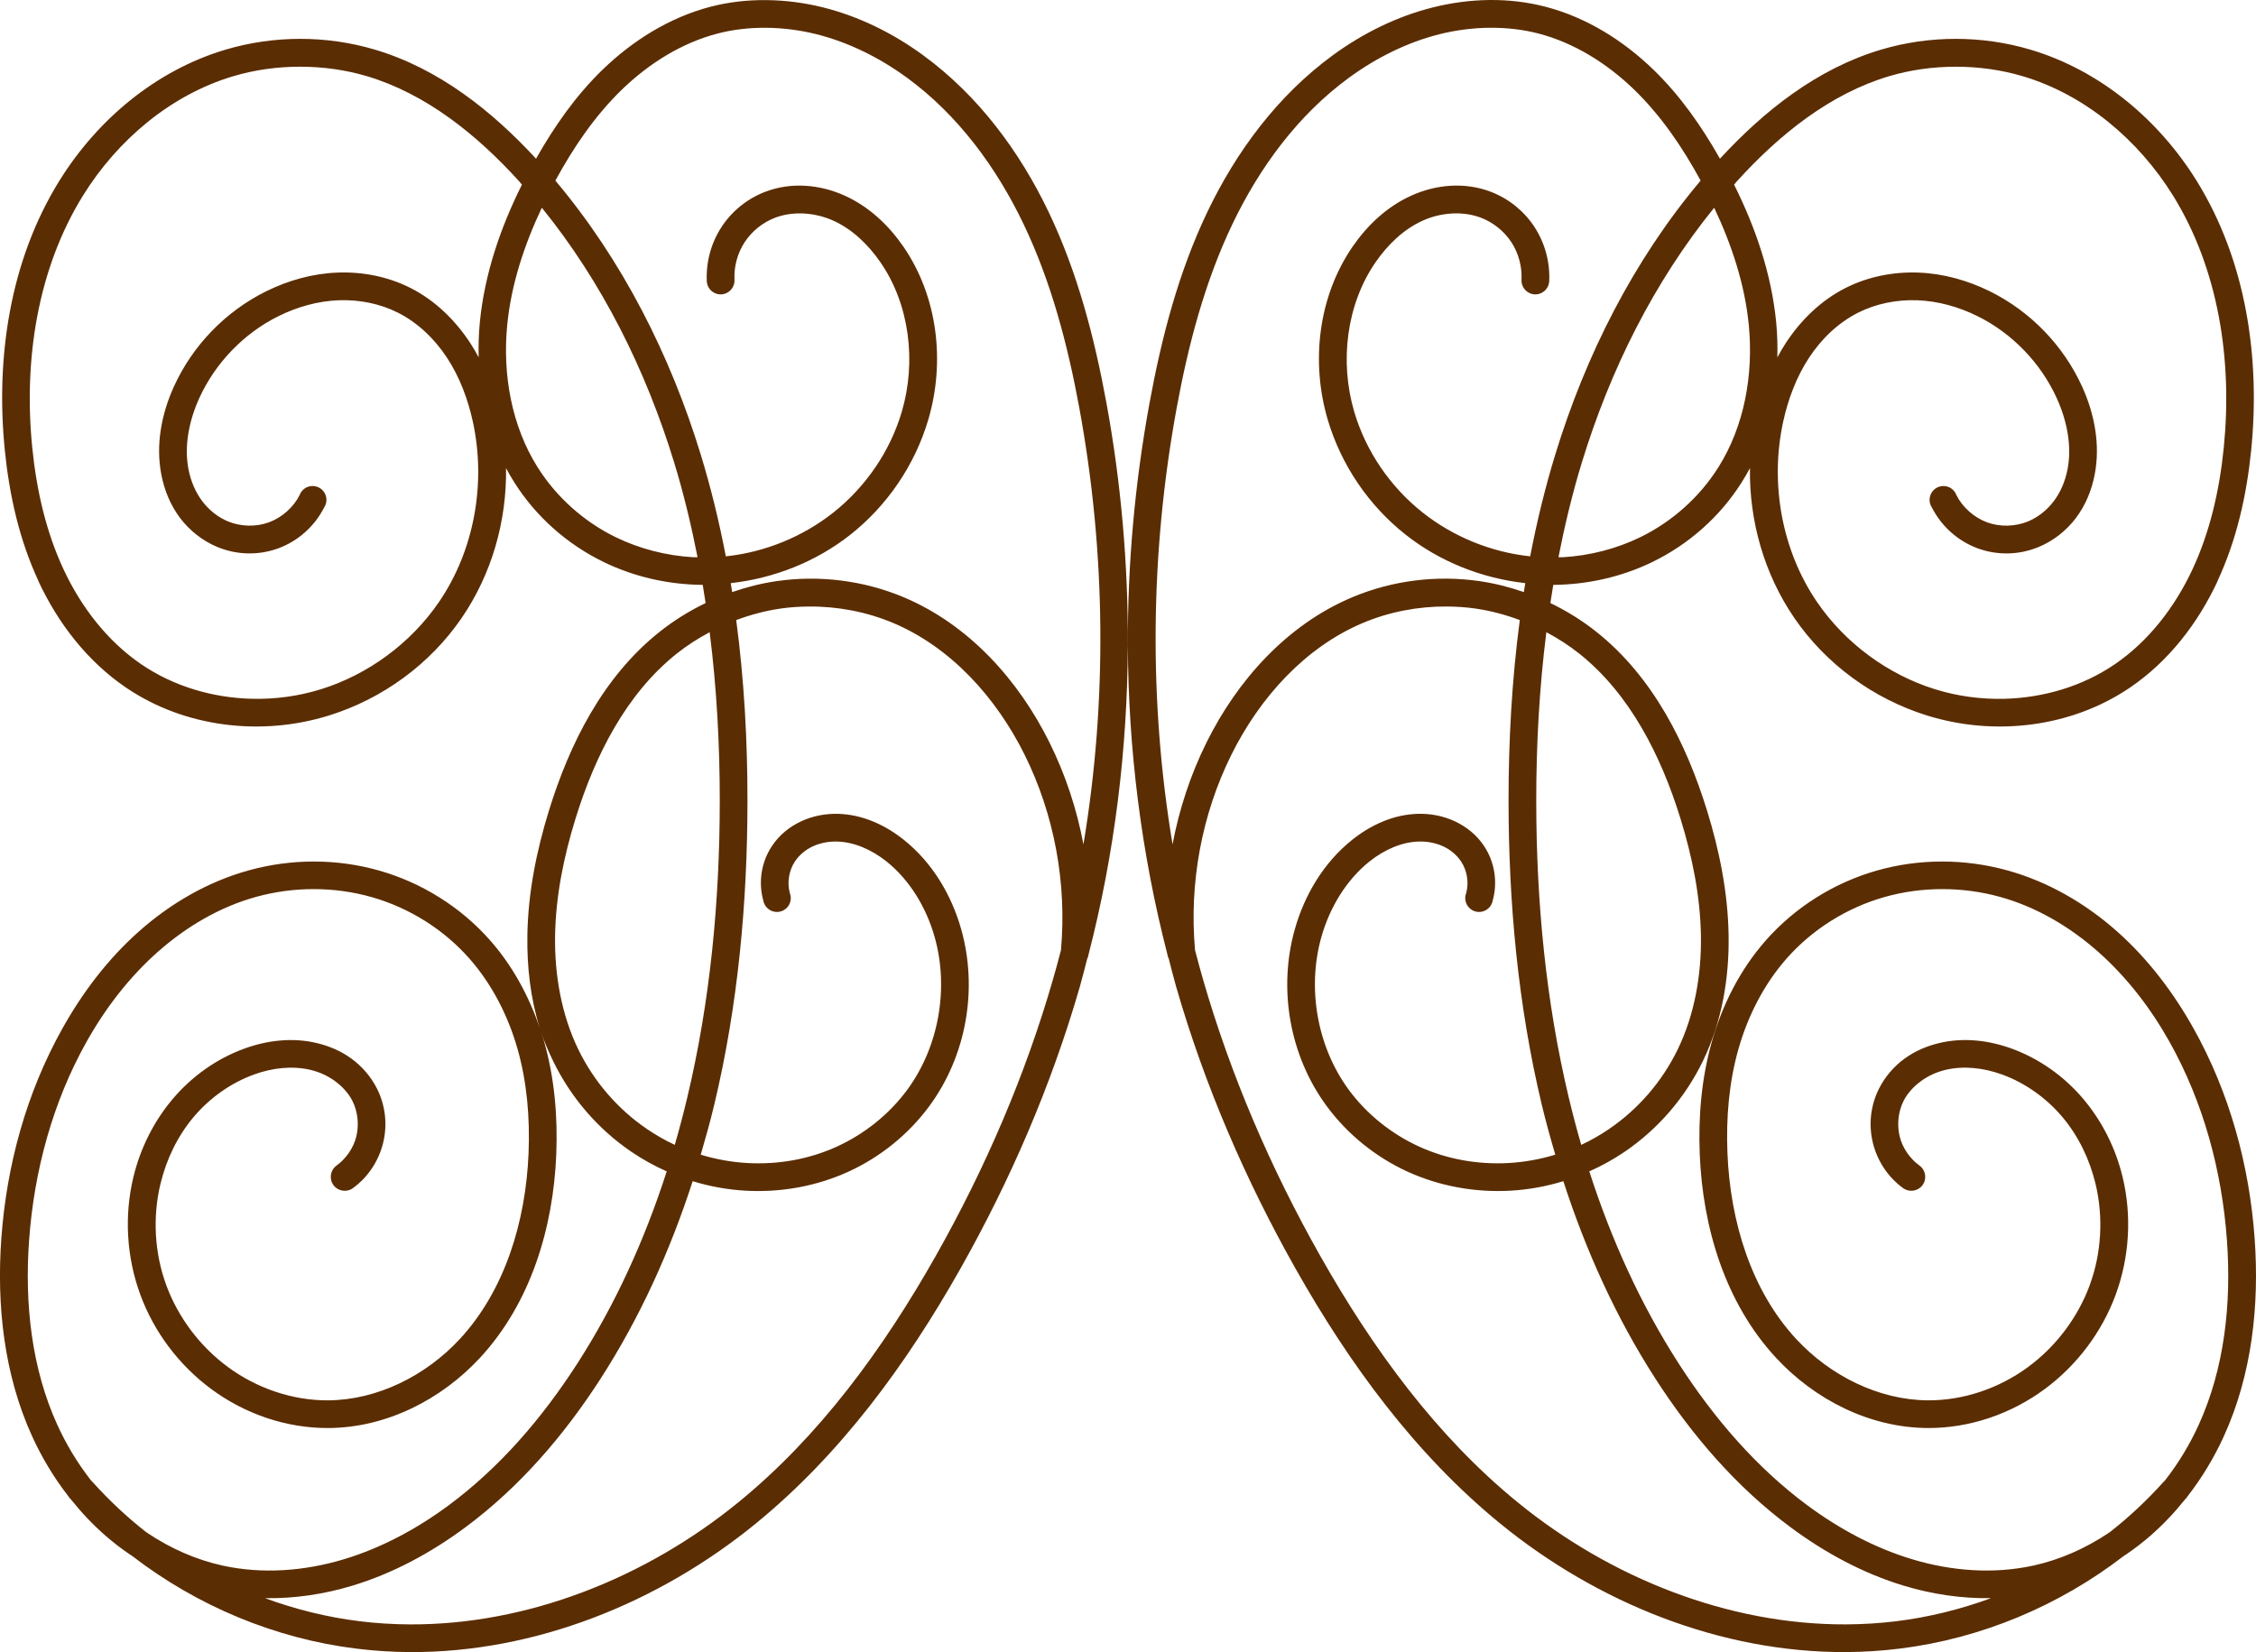 <?xml version="1.0"?><svg width="244.448" height="179.043" xmlns="http://www.w3.org/2000/svg">

 <g>
  <title>Layer 1</title>
  <g id="layer1">
   <path id="path3807" d="m83.083,0.011c-2.045,-0.023 -4.095,0.198 -6.094,0.719c-4.457,1.161 -8.449,3.68 -11.688,6.812c-2.933,2.837 -5.247,6.176 -7.219,9.656c-4.757,-5.158 -10.512,-9.748 -17.438,-11.813c-5.261,-1.568 -10.959,-1.565 -16.219,0c-7.55,2.246 -13.9,7.603 -18,14.219c-5.366,8.657 -6.904,19.176 -5.906,29.156c0.484,4.845 1.558,9.718 3.656,14.219l0,0.031c2.11,4.515 5.27,8.643 9.469,11.5c6.38,4.341 14.686,5.308 22,3.031c5.795,-1.803 10.942,-5.552 14.375,-10.562c3.264,-4.763 4.901,-10.51 4.812,-16.25c0.281,0.533 0.582,1.05 0.906,1.562c2.352,3.721 5.741,6.71 9.688,8.625c3.331,1.617 7.028,2.44 10.719,2.469c0.111,0.655 0.213,1.312 0.312,1.969c-1.784,0.864 -3.478,1.916 -5.031,3.156c-6.108,4.879 -9.707,12.096 -11.938,19.312c-1.343,4.345 -2.269,8.893 -2.344,13.532c-0.055,3.374 0.327,6.812 1.344,10.062c-1.166,-3.448 -2.938,-6.733 -5.375,-9.5c-3.176,-3.606 -7.39,-6.244 -12,-7.562c-4.609,-1.318 -9.546,-1.304 -14.156,-0.031c-4.43,1.223 -8.48,3.584 -11.875,6.594c-3.393,3.008 -6.126,6.628 -8.313,10.531c-3.908,6.976 -6.058,14.855 -6.625,22.782c-0.517,7.227 0.28,14.718 3.344,21.437c1.045,2.292 2.359,4.473 3.906,6.469c0.061,0.102 0.135,0.196 0.219,0.281c0.018,0.023 0.044,0.04 0.062,0.063c1.142,1.43 2.393,2.762 3.781,3.968c0.854,0.743 1.75,1.426 2.688,2.063c0.019,0.013 0.043,0.018 0.062,0.031c0.03,0.023 0.064,0.04 0.094,0.063c7.028,5.422 15.484,8.973 24.313,10.062c1.937,0.239 3.874,0.366 5.812,0.375c13.565,0.063 26.934,-5.338 37.438,-13.906c9.243,-7.54 16.357,-17.302 22.156,-27.563c5.473,-9.682 9.917,-19.981 13,-30.687c0.284,-0.986 0.521,-1.977 0.781,-2.969c0.081,-0.156 0.134,-0.325 0.156,-0.5c2.823,-10.935 4.205,-22.207 4.25,-33.5c0.035,-8.783 -0.729,-17.584 -2.312,-26.219c-1.294,-7.053 -3.114,-14.112 -6.25,-20.688c-3.14,-6.581 -7.646,-12.665 -13.625,-17.031c-3.246,-2.37 -6.922,-4.205 -10.875,-5.188c-1.979,-0.492 -4.018,-0.758 -6.062,-0.781l0,0l0,-0zm39.125,69.906c0.046,11.293 1.459,22.565 4.282,33.5c0.022,0.175 0.075,0.344 0.156,0.5c0.26,0.992 0.497,1.983 0.781,2.969c3.083,10.707 7.527,21.005 13,30.687c5.8,10.261 12.913,20.023 22.156,27.563c10.504,8.568 23.872,13.969 37.438,13.906c1.938,-0.009 3.875,-0.136 5.812,-0.375c8.829,-1.088 17.285,-4.64 24.313,-10.062c0.03,-0.023 0.064,-0.04 0.094,-0.063c0.019,-0.013 0.043,-0.018 0.062,-0.031c0.937,-0.637 1.833,-1.32 2.688,-2.063c1.387,-1.206 2.639,-2.538 3.781,-3.968c0.018,-0.023 0.044,-0.04 0.062,-0.063c0.084,-0.085 0.158,-0.179 0.219,-0.281c1.548,-1.995 2.862,-4.177 3.906,-6.469c3.064,-6.719 3.861,-14.21 3.344,-21.437c-0.567,-7.926 -2.717,-15.806 -6.625,-22.782c-2.187,-3.903 -4.92,-7.523 -8.312,-10.531c-3.396,-3.01 -7.445,-5.37 -11.875,-6.593c-4.611,-1.273 -9.548,-1.287 -14.157,0.031c-4.61,1.319 -8.824,3.956 -12,7.562c-2.784,3.162 -4.711,6.975 -5.843,10.969c-1.132,3.99 -1.479,8.138 -1.313,12.219c0.322,7.913 2.738,16.067 8.25,22.031c4.197,4.541 10.146,7.589 16.438,7.625c4.562,0.026 9.046,-1.529 12.687,-4.219c3.481,-2.571 6.19,-6.154 7.688,-10.219c1.497,-4.065 1.772,-8.566 0.75,-12.781c-0.747,-3.078 -2.188,-5.997 -4.25,-8.437c-2.065,-2.443 -4.75,-4.369 -7.782,-5.469c-2.446,-0.888 -5.182,-1.23 -7.843,-0.594c-1.332,0.319 -2.618,0.859 -3.75,1.688c-1.135,0.83 -2.097,1.935 -2.75,3.218c-0.923,1.812 -1.162,3.899 -0.688,5.875c0.474,1.977 1.637,3.743 3.281,4.938c0.673,0.492 1.618,0.345 2.11,-0.328c0.492,-0.673 0.345,-1.618 -0.328,-2.11c-1.051,-0.763 -1.854,-1.925 -2.157,-3.187c-0.303,-1.262 -0.152,-2.687 0.438,-3.844c0.422,-0.829 1.097,-1.555 1.875,-2.125c0.78,-0.571 1.682,-0.986 2.656,-1.219c1.949,-0.466 4.116,-0.229 6.125,0.5c2.506,0.91 4.793,2.537 6.531,4.594c1.74,2.059 2.952,4.572 3.594,7.219c0.878,3.62 0.664,7.532 -0.625,11.031c-1.289,3.5 -3.652,6.625 -6.656,8.844c-3.137,2.317 -7.012,3.647 -10.875,3.625c-5.322,-0.031 -10.596,-2.669 -14.281,-6.656c-4.88,-5.279 -7.138,-12.742 -7.438,-20.125c-0.155,-3.825 0.161,-7.66 1.188,-11.282c1.026,-3.618 2.774,-7.037 5.218,-9.812c2.782,-3.159 6.505,-5.496 10.563,-6.656c4.058,-1.161 8.483,-1.158 12.562,-0.031c3.927,1.084 7.564,3.228 10.657,5.968c3.095,2.744 5.667,6.09 7.718,9.75c3.666,6.543 5.681,14.001 6.219,21.531c0.49,6.859 -0.268,13.84 -3.062,19.969c-0.955,2.094 -2.154,4.092 -3.563,5.906c-0.041,0.054 -0.083,0.104 -0.125,0.157c-0.049,0.054 -0.107,0.101 -0.156,0.156c-1.769,1.963 -3.699,3.777 -5.781,5.406c-0.051,0.034 -0.106,0.06 -0.157,0.094c-0.011,0.009 -0.019,0.022 -0.031,0.031c-2.468,1.646 -5.223,2.869 -8.094,3.5c-4.3,0.945 -8.869,0.605 -13.156,-0.687c-4.056,-1.223 -7.89,-3.286 -11.344,-5.844c-5.537,-4.102 -10.123,-9.447 -13.906,-15.313c-4.158,-6.447 -7.355,-13.525 -9.719,-20.875c1.322,-0.588 2.581,-1.282 3.782,-2.093c3.654,-2.471 6.614,-5.91 8.531,-9.875c2.06,-4.261 2.856,-8.982 2.781,-13.625c-0.075,-4.639 -1,-9.186 -2.344,-13.532c-2.231,-7.217 -5.829,-14.434 -11.937,-19.312c-1.553,-1.241 -3.247,-2.293 -5.031,-3.156c0.1,-0.657 0.201,-1.314 0.312,-1.969c3.691,-0.029 7.388,-0.852 10.719,-2.469c3.947,-1.915 7.336,-4.904 9.687,-8.625c0.324,-0.513 0.625,-1.029 0.907,-1.562c-0.088,5.74 1.548,11.487 4.812,16.25c3.433,5.01 8.58,8.759 14.375,10.562c7.314,2.276 15.621,1.31 22,-3.031c4.199,-2.857 7.359,-6.985 9.469,-11.5l0,-0.031c2.098,-4.501 3.172,-9.374 3.656,-14.219c0.998,-9.981 -0.541,-20.499 -5.906,-29.156c-4.1,-6.615 -10.451,-11.973 -18,-14.219c-5.26,-1.565 -10.958,-1.568 -16.219,0c-6.925,2.065 -12.681,6.654 -17.437,11.813c-1.972,-3.48 -4.286,-6.819 -7.219,-9.656c-3.239,-3.133 -7.23,-5.652 -11.688,-6.812c-3.998,-1.041 -8.199,-0.921 -12.156,0.062c-3.953,0.983 -7.629,2.817 -10.875,5.188c-5.979,4.366 -10.485,10.45 -13.625,17.031c-3.136,6.575 -4.956,13.634 -6.25,20.687c-1.583,8.635 -2.379,17.435 -2.344,26.219zm-39.156,-66.906c1.801,0.019 3.617,0.25 5.375,0.688c3.52,0.875 6.87,2.548 9.844,4.719c5.481,4.003 9.686,9.679 12.656,15.906c2.973,6.233 4.765,13.032 6.031,19.937c2.857,15.576 3.041,31.648 0.438,47.25c-0.72,-3.833 -1.954,-7.568 -3.688,-11.062c-3.337,-6.725 -8.704,-12.74 -15.781,-15.719c-4.33,-1.823 -9.137,-2.423 -13.781,-1.75c-1.642,0.238 -3.251,0.646 -4.812,1.188c-0.051,-0.324 -0.102,-0.645 -0.156,-0.969c4.717,-0.527 9.274,-2.328 13,-5.281c3.988,-3.161 6.963,-7.55 8.406,-12.438c1.847,-6.254 1.037,-13.343 -2.718,-18.781c-1.581,-2.289 -3.7,-4.306 -6.344,-5.5c-2.664,-1.203 -5.792,-1.499 -8.625,-0.406c-1.929,0.744 -3.589,2.08 -4.719,3.812c-1.13,1.732 -1.691,3.809 -1.594,5.875c0.043,0.828 0.75,1.465 1.578,1.422c0.828,-0.043 1.465,-0.75 1.422,-1.578c-0.067,-1.422 0.316,-2.87 1.094,-4.062c0.778,-1.193 1.953,-2.144 3.281,-2.656c1.952,-0.753 4.334,-0.595 6.344,0.312c2.029,0.917 3.76,2.569 5.094,4.5c3.169,4.588 3.916,10.787 2.312,16.219c-1.262,4.275 -3.908,8.133 -7.406,10.906c-3.318,2.63 -7.436,4.309 -11.656,4.75c-0.715,-3.716 -1.608,-7.399 -2.719,-11.031c-3.29,-10.753 -8.474,-21.046 -15.75,-29.687c1.979,-3.64 4.313,-7.064 7.219,-9.875c2.933,-2.837 6.491,-5.059 10.344,-6.062c1.727,-0.45 3.512,-0.644 5.312,-0.625zm78.344,0c1.8,-0.019 3.585,0.175 5.312,0.625c3.853,1.003 7.411,3.225 10.344,6.062c2.906,2.811 5.24,6.235 7.219,9.875c-7.276,8.641 -12.461,18.935 -15.75,29.687c-1.111,3.632 -2.004,7.316 -2.719,11.031c-4.221,-0.441 -8.338,-2.12 -11.656,-4.75c-3.499,-2.773 -6.144,-6.631 -7.406,-10.906c-1.604,-5.432 -0.856,-11.631 2.312,-16.219c1.334,-1.931 3.064,-3.583 5.094,-4.5c2.01,-0.908 4.392,-1.065 6.344,-0.312c1.328,0.512 2.503,1.464 3.281,2.656c0.778,1.192 1.16,2.64 1.094,4.062c-0.044,0.828 0.593,1.535 1.421,1.578c0.829,0.043 1.535,-0.593 1.579,-1.422c0.097,-2.066 -0.464,-4.143 -1.594,-5.875c-1.13,-1.732 -2.789,-3.068 -4.719,-3.812c-2.833,-1.093 -5.961,-0.797 -8.625,0.406c-2.644,1.194 -4.763,3.211 -6.344,5.5c-3.755,5.438 -4.565,12.527 -2.718,18.781c1.443,4.888 4.418,9.276 8.406,12.438c3.726,2.953 8.283,4.755 13,5.281c-0.054,0.324 -0.105,0.645 -0.156,0.969c-1.562,-0.541 -3.171,-0.95 -4.813,-1.188c-4.644,-0.673 -9.451,-0.073 -13.781,1.75c-7.077,2.979 -12.444,8.994 -15.781,15.719c-1.734,3.494 -2.968,7.23 -3.688,11.062c-2.603,-15.602 -2.419,-31.674 0.438,-47.25c1.266,-6.905 3.058,-13.705 6.031,-19.937c2.97,-6.227 7.175,-11.904 12.656,-15.906c2.973,-2.171 6.324,-3.844 9.844,-4.719c1.758,-0.437 3.574,-0.669 5.375,-0.688zm-128.875,4.219c2.452,-0 4.905,0.332 7.25,1.031c6.353,1.894 11.861,6.294 16.469,11.375c0.109,0.12 0.204,0.254 0.312,0.375c-2.319,4.647 -4.052,9.678 -4.562,14.937c-0.121,1.249 -0.154,2.519 -0.125,3.781c-0.292,-0.544 -0.596,-1.075 -0.938,-1.594c-1.609,-2.445 -3.789,-4.587 -6.469,-5.937c-2.454,-1.237 -5.202,-1.761 -7.906,-1.656c-2.701,0.105 -5.333,0.851 -7.719,2.031c-4.403,2.178 -7.978,5.879 -10,10.344c-1.315,2.902 -1.995,6.268 -1.344,9.562c0.326,1.65 0.966,3.243 2,4.625c1.036,1.385 2.453,2.513 4.094,3.188c2.101,0.864 4.463,0.914 6.594,0.125c2.13,-0.789 3.906,-2.382 4.938,-4.406c0.325,-0.482 0.343,-1.107 0.045,-1.607c-0.297,-0.499 -0.856,-0.782 -1.434,-0.726c-0.578,0.056 -1.072,0.441 -1.267,0.988c-0.679,1.332 -1.911,2.419 -3.312,2.938c-1.402,0.519 -3.055,0.475 -4.438,-0.094c-1.091,-0.449 -2.08,-1.24 -2.812,-2.219c-0.735,-0.983 -1.222,-2.159 -1.469,-3.406c-0.494,-2.499 0.034,-5.242 1.156,-7.719c1.733,-3.826 4.838,-7.048 8.594,-8.906c2.041,-1.01 4.266,-1.632 6.5,-1.719c2.23,-0.086 4.481,0.358 6.438,1.344c2.138,1.078 3.956,2.813 5.312,4.875c1.36,2.067 2.271,4.477 2.812,6.969c1.447,6.658 0.146,13.937 -3.688,19.531c-3.039,4.435 -7.643,7.838 -12.781,9.438c-2.421,0.754 -4.986,1.098 -7.531,1.031c-4.242,-0.112 -8.442,-1.361 -11.906,-3.719c-3.667,-2.495 -6.519,-6.177 -8.438,-10.281c-1.921,-4.111 -2.945,-8.637 -3.406,-13.25c-0.946,-9.462 0.572,-19.33 5.5,-27.281c3.751,-6.052 9.547,-10.934 16.281,-12.938c2.346,-0.698 4.798,-1.031 7.25,-1.031l0,-0zm179.406,0c2.453,0 4.904,0.333 7.25,1.031c6.735,2.003 12.531,6.886 16.281,12.938c4.928,7.951 6.447,17.819 5.5,27.281c-0.461,4.613 -1.485,9.139 -3.406,13.25c-1.918,4.104 -4.77,7.786 -8.437,10.281c-3.465,2.357 -7.664,3.607 -11.907,3.719c-2.545,0.067 -5.11,-0.278 -7.531,-1.031c-5.138,-1.599 -9.742,-5.002 -12.781,-9.438c-3.834,-5.594 -5.135,-12.873 -3.688,-19.531c0.542,-2.491 1.453,-4.902 2.813,-6.969c1.357,-2.062 3.174,-3.797 5.312,-4.875c1.957,-0.986 4.208,-1.43 6.438,-1.344c2.233,0.087 4.459,0.709 6.5,1.719c3.756,1.858 6.861,5.08 8.594,8.906c1.122,2.477 1.65,5.22 1.156,7.719c-0.247,1.247 -0.734,2.424 -1.469,3.406c-0.732,0.979 -1.722,1.77 -2.812,2.219c-1.383,0.568 -3.036,0.613 -4.438,0.094c-1.401,-0.519 -2.634,-1.606 -3.312,-2.938c-0.196,-0.547 -0.69,-0.932 -1.268,-0.988c-0.578,-0.056 -1.137,0.226 -1.434,0.726c-0.297,0.499 -0.28,1.125 0.045,1.607c1.032,2.024 2.807,3.617 4.938,4.406c2.13,0.789 4.492,0.739 6.594,-0.125c1.64,-0.675 3.057,-1.802 4.093,-3.188c1.034,-1.382 1.674,-2.975 2,-4.625c0.652,-3.294 -0.029,-6.66 -1.343,-9.562c-2.023,-4.465 -5.598,-8.166 -10,-10.344c-2.386,-1.18 -5.018,-1.927 -7.719,-2.031c-2.705,-0.105 -5.453,0.419 -7.906,1.656c-2.68,1.351 -4.86,3.492 -6.469,5.938c-0.342,0.519 -0.646,1.05 -0.938,1.594c0.03,-1.263 -0.004,-2.533 -0.125,-3.781c-0.51,-5.259 -2.243,-10.291 -4.562,-14.938c0.108,-0.121 0.203,-0.255 0.312,-0.375c4.609,-5.081 10.117,-9.481 16.469,-11.375c2.345,-0.699 4.798,-1.032 7.25,-1.031l0,0zm-153.219,15.281c6.551,8.077 11.28,17.612 14.344,27.625c1.03,3.366 1.85,6.794 2.531,10.25c-0.167,-0.006 -0.333,0.01 -0.5,0c-2.887,-0.166 -5.756,-0.901 -8.344,-2.156c-3.448,-1.673 -6.429,-4.335 -8.469,-7.562c-2.825,-4.471 -3.835,-10.052 -3.312,-15.438c0.425,-4.378 1.832,-8.653 3.75,-12.719zm127.032,0c1.918,4.065 3.325,8.34 3.75,12.719c0.522,5.386 -0.488,10.967 -3.313,15.438c-2.039,3.227 -5.02,5.889 -8.469,7.562c-2.587,1.256 -5.457,1.99 -8.343,2.156c-0.168,0.01 -0.333,-0.006 -0.5,0c0.681,-3.456 1.501,-6.884 2.531,-10.25c3.063,-10.013 7.792,-19.548 14.344,-27.625zm-98.063,43.219c3.111,-0.02 6.234,0.577 9.094,1.781c6.238,2.626 11.165,8.065 14.25,14.281c3.231,6.51 4.59,13.949 3.937,21.188c-0.27,1.036 -0.547,2.064 -0.843,3.093c-3.012,10.463 -7.353,20.537 -12.719,30.032c-5.685,10.057 -12.564,19.506 -21.406,26.718c-10.014,8.168 -22.788,13.271 -35.562,13.219c-1.825,-0.007 -3.652,-0.12 -5.469,-0.344c-3.495,-0.431 -6.941,-1.284 -10.25,-2.5c3.201,0.057 6.395,-0.426 9.438,-1.343c4.448,-1.341 8.566,-3.584 12.25,-6.313c5.902,-4.371 10.724,-9.997 14.656,-16.094c4.297,-6.662 7.568,-13.92 10,-21.437c1.873,0.574 3.819,0.925 5.781,1.031c3.787,0.206 7.633,-0.482 11.094,-2.062c3.462,-1.581 6.518,-4.051 8.781,-7.125c4.002,-5.436 5.275,-12.669 3.438,-19.157c-1.052,-3.716 -3.123,-7.218 -6.219,-9.687c-1.977,-1.577 -4.423,-2.741 -7.125,-2.812c-1.354,-0.036 -2.732,0.221 -4,0.812c-1.272,0.593 -2.396,1.506 -3.188,2.719c-1.129,1.728 -1.463,3.888 -0.906,5.875c0.104,0.56 0.515,1.012 1.062,1.169c0.547,0.157 1.135,-0.01 1.52,-0.429c0.384,-0.42 0.498,-1.021 0.293,-1.552c-0.314,-1.121 -0.105,-2.431 0.531,-3.406c0.456,-0.698 1.141,-1.285 1.938,-1.656c0.8,-0.373 1.728,-0.556 2.656,-0.531c1.861,0.049 3.752,0.887 5.344,2.156c2.519,2.009 4.315,4.993 5.219,8.187c1.575,5.563 0.454,11.912 -2.969,16.563c-1.949,2.647 -4.624,4.786 -7.625,6.156c-3.002,1.371 -6.348,1.961 -9.656,1.781c-1.722,-0.093 -3.438,-0.401 -5.094,-0.906c0.528,-1.805 1.033,-3.612 1.469,-5.438c2.571,-10.762 3.586,-21.858 3.594,-32.875c0.005,-6.545 -0.356,-13.121 -1.219,-19.625c1.553,-0.581 3.173,-1.013 4.812,-1.25c1.025,-0.149 2.057,-0.212 3.094,-0.219l0,-0zm69.094,0c1.037,0.007 2.069,0.07 3.094,0.219c1.639,0.237 3.259,0.669 4.812,1.25c-0.863,6.504 -1.223,13.08 -1.219,19.625c0.008,11.017 1.023,22.113 3.594,32.875c0.436,1.826 0.94,3.633 1.469,5.438c-1.656,0.505 -3.372,0.813 -5.094,0.906c-3.308,0.18 -6.654,-0.41 -9.656,-1.781c-3.001,-1.37 -5.677,-3.509 -7.625,-6.156c-3.423,-4.651 -4.544,-11 -2.969,-16.563c0.904,-3.194 2.7,-6.178 5.219,-8.187c1.591,-1.269 3.483,-2.107 5.344,-2.156c0.927,-0.025 1.855,0.158 2.656,0.531c0.796,0.371 1.481,0.958 1.937,1.656c0.637,0.975 0.846,2.285 0.532,3.406c-0.205,0.531 -0.091,1.132 0.293,1.552c0.384,0.42 0.973,0.586 1.52,0.429c0.547,-0.157 0.958,-0.609 1.062,-1.169c0.557,-1.987 0.222,-4.147 -0.907,-5.875c-0.792,-1.212 -1.915,-2.125 -3.187,-2.719c-1.268,-0.591 -2.647,-0.848 -4,-0.812c-2.702,0.071 -5.148,1.236 -7.125,2.812c-3.096,2.469 -5.167,5.971 -6.219,9.687c-1.837,6.488 -0.564,13.721 3.438,19.157c2.263,3.074 5.319,5.544 8.781,7.125c3.461,1.58 7.307,2.268 11.094,2.062c1.962,-0.106 3.908,-0.457 5.781,-1.031c2.432,7.517 5.703,14.775 10,21.437c3.932,6.097 8.754,11.723 14.656,16.094c3.684,2.729 7.802,4.972 12.25,6.313c3.043,0.917 6.237,1.4 9.438,1.343c-3.309,1.216 -6.756,2.069 -10.25,2.5c-1.817,0.224 -3.644,0.337 -5.469,0.344c-12.775,0.052 -25.549,-5.051 -35.563,-13.219c-8.842,-7.212 -15.722,-16.661 -21.406,-26.718c-5.366,-9.495 -9.707,-19.569 -12.719,-30.032c-0.296,-1.029 -0.573,-2.057 -0.843,-3.093c-0.653,-7.239 0.706,-14.678 3.937,-21.188c3.085,-6.216 8.012,-11.655 14.25,-14.281c2.86,-1.204 5.983,-1.802 9.094,-1.781zm-79.875,2.781c0.761,6.061 1.098,12.181 1.094,18.312c-0.008,10.83 -1.026,21.67 -3.531,32.157c-0.408,1.708 -0.854,3.405 -1.344,5.093c-1.033,-0.479 -2.027,-1.051 -2.969,-1.687c-3.203,-2.166 -5.814,-5.2 -7.5,-8.688c-1.815,-3.753 -2.569,-8.055 -2.5,-12.312c0.069,-4.263 0.933,-8.529 2.219,-12.688c2.128,-6.884 5.514,-13.512 10.938,-17.844c1.12,-0.895 2.33,-1.667 3.594,-2.344zm90.656,0c1.264,0.677 2.474,1.449 3.594,2.344c5.424,4.332 8.809,10.96 10.937,17.844c1.286,4.159 2.15,8.425 2.219,12.688c0.069,4.257 -0.685,8.559 -2.5,12.312c-1.686,3.488 -4.297,6.522 -7.5,8.688c-0.941,0.636 -1.935,1.208 -2.969,1.687c-0.489,-1.688 -0.935,-3.385 -1.343,-5.093c-2.506,-10.487 -3.524,-21.326 -3.532,-32.157c-0.004,-6.131 0.333,-12.252 1.094,-18.312zm-133.531,27.844c2.123,0.004 4.252,0.295 6.281,0.875c4.057,1.161 7.78,3.497 10.562,6.656c2.444,2.775 4.193,6.194 5.219,9.812c1.027,3.622 1.343,7.457 1.188,11.282c-0.3,7.383 -2.558,14.846 -7.438,20.125c-3.686,3.987 -8.959,6.625 -14.281,6.656c-3.863,0.022 -7.738,-1.308 -10.875,-3.625c-3.004,-2.219 -5.367,-5.344 -6.656,-8.844c-1.289,-3.499 -1.503,-7.411 -0.625,-11.031c0.642,-2.647 1.854,-5.16 3.594,-7.219c1.738,-2.057 4.026,-3.684 6.531,-4.594c2.009,-0.729 4.176,-0.966 6.125,-0.5c0.974,0.233 1.876,0.648 2.656,1.219c0.778,0.57 1.453,1.296 1.875,2.125c0.589,1.157 0.74,2.582 0.438,3.844c-0.303,1.262 -1.106,2.424 -2.156,3.187c-0.673,0.492 -0.82,1.437 -0.328,2.11c0.492,0.673 1.437,0.82 2.11,0.328c1.644,-1.195 2.807,-2.961 3.281,-4.938c0.474,-1.976 0.235,-4.063 -0.688,-5.875c-0.654,-1.283 -1.616,-2.388 -2.75,-3.218c-1.132,-0.829 -2.419,-1.369 -3.75,-1.688c-2.661,-0.636 -5.398,-0.294 -7.844,0.594c-3.032,1.1 -5.717,3.026 -7.781,5.469c-2.063,2.44 -3.503,5.359 -4.25,8.437c-1.022,4.215 -0.747,8.716 0.75,12.781c1.497,4.065 4.207,7.648 7.688,10.219c3.641,2.69 8.125,4.245 12.688,4.219c6.291,-0.036 12.24,-3.084 16.438,-7.625c5.512,-5.964 7.928,-14.118 8.25,-22.031c0.166,-4.081 -0.181,-8.229 -1.312,-12.219c-0.103,-0.362 -0.228,-0.704 -0.344,-1.063c0.357,1.083 0.812,2.121 1.312,3.157c1.917,3.965 4.877,7.404 8.531,9.875c1.2,0.811 2.46,1.505 3.781,2.093c-2.364,7.35 -5.56,14.428 -9.719,20.875c-3.783,5.866 -8.369,11.211 -13.906,15.313c-3.454,2.558 -7.288,4.621 -11.344,5.844c-4.287,1.292 -8.856,1.632 -13.156,0.687c-2.871,-0.63 -5.625,-1.854 -8.094,-3.5c-0.012,-0.009 -0.02,-0.022 -0.031,-0.031c-0.051,-0.034 -0.106,-0.06 -0.156,-0.094c-2.082,-1.629 -4.013,-3.443 -5.781,-5.406c-0.049,-0.055 -0.107,-0.102 -0.156,-0.156c-0.042,-0.053 -0.084,-0.103 -0.125,-0.157c-1.409,-1.814 -2.608,-3.812 -3.562,-5.906c-2.795,-6.129 -3.553,-13.11 -3.062,-19.969c0.538,-7.53 2.553,-14.988 6.219,-21.531c2.051,-3.66 4.624,-7.006 7.719,-9.75c3.092,-2.741 6.729,-4.884 10.656,-5.968c2.04,-0.563 4.158,-0.847 6.281,-0.844l0,0l0,-0z" stroke-width="3" fill="#5b2d02"/>
  </g>
 </g>
</svg>